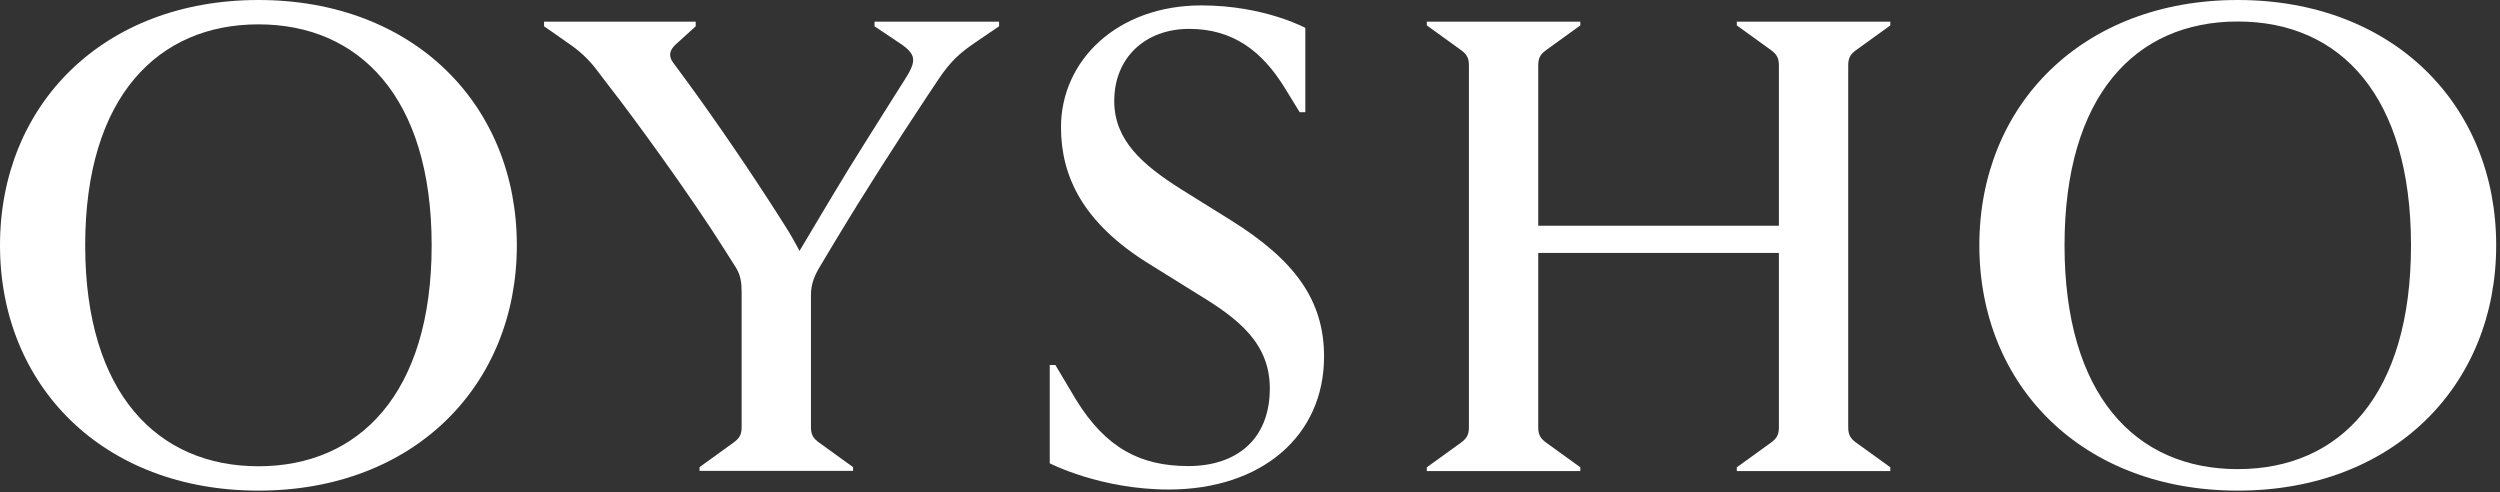 <?xml version="1.0" encoding="UTF-8"?>
<svg xmlns="http://www.w3.org/2000/svg" width="462" height="91" viewBox="0 0 462 91" fill="none">
  <rect x="0" y="0" width="462" height="91" fill="#333333" stroke="none"/>
  <path d="M413.539 0C384.823 0 365.783 19.386 365.783 45.333C365.783 71.281 384.823 90.667 413.539 90.667C442.256 90.667 461.296 71.281 461.296 45.333C461.296 19.386 442.256 0 413.539 0ZM413.539 86.694C394.499 86.694 381.526 72.847 381.526 45.333C381.526 17.82 394.499 3.973 413.539 3.973C432.579 3.973 445.553 17.82 445.553 45.333C445.553 72.847 432.579 86.694 413.539 86.694Z" fill="white"></path>
  <path d="M161.601 4.857L166.266 7.973C169.382 10.05 169.382 11.253 167.305 14.55L165.228 17.831C162.64 21.985 157.101 30.64 154.15 35.651L151.562 39.97C149.485 43.432 147.754 46.366 147.754 46.366C147.754 46.366 146.204 43.432 145.166 41.866L143.962 39.97C139.116 32.354 132.538 22.661 126.835 14.88L124.411 11.6C123.373 10.215 123.9 9.176 124.758 8.319L128.566 4.857V4H100.541V4.857L105.734 8.484C107.63 9.869 109.196 11.418 110.581 13.33L112.822 16.265C116.63 21.111 127.527 35.997 133.94 46.201L136.017 49.482C136.874 50.867 137.055 52.251 137.055 53.982V78.891C137.055 80.275 136.709 80.968 135.506 81.825L129.274 86.325V87.018H157.645V86.325L151.414 81.825C150.21 80.968 149.864 80.275 149.864 78.891V54.493C149.864 52.416 150.556 50.867 151.595 49.136L154.183 44.816C160.233 34.777 165.607 26.469 171.311 17.831L173.388 14.715C175.811 11.088 177.542 9.704 180.311 7.792L184.63 4.857V4H161.618V4.857H161.601Z" fill="white"></path>
  <path d="M47.757 0C19.04 0 0 19.386 0 45.333C0 71.281 19.04 90.667 47.757 90.667C76.473 90.667 95.513 71.281 95.513 45.333C95.513 19.386 76.473 0 47.757 0ZM47.757 86.166C29.244 86.166 15.743 72.847 15.743 45.333C15.743 17.82 29.244 4.5 47.757 4.5C66.269 4.5 79.77 17.82 79.77 45.333C79.77 72.847 66.269 86.166 47.757 86.166Z" fill="white"></path>
  <path d="M227.359 40.63L218.194 34.926C211.105 30.425 205.912 25.925 205.912 18.655C205.912 10.693 211.616 5.336 219.76 5.336C227.903 5.336 233.261 9.49 237.415 16.232L240.184 20.732H241.223V5.154C241.223 5.154 233.607 1 222.018 1C206.44 1 196.071 11.204 196.071 23.502C196.071 32.503 200.044 41.157 212.342 48.757L221.507 54.46C228.596 58.779 234.662 63.28 234.662 71.769C234.662 81.281 228.431 86.128 219.611 86.128C210.792 86.128 204.379 82.847 198.84 73.847L195.032 67.451H193.994V85.617C193.994 85.617 203.341 90.463 215.968 90.463C233.096 90.463 244.685 80.605 244.685 65.901C244.685 55.515 239.327 48.081 227.376 40.646L227.359 40.63Z" fill="white"></path>
  <path d="M320.96 4.692L327.191 9.193C328.395 10.05 328.741 10.742 328.741 12.127V41.717H284.265V12.127C284.265 10.742 284.611 10.05 285.814 9.193L292.046 4.692V4H263.675V4.692L269.907 9.193C271.11 10.05 271.456 10.742 271.456 12.127V78.924C271.456 80.308 271.11 81.001 269.907 81.858L263.675 86.358V87.051H292.046V86.358L285.814 81.858C284.611 81.001 284.265 80.308 284.265 78.924V46.745H328.741V78.924C328.741 80.308 328.395 81.001 327.191 81.858L320.96 86.358V87.051H349.331V86.358L343.099 81.858C341.896 81.001 341.55 80.308 341.55 78.924V12.127C341.55 10.742 341.896 10.05 343.099 9.193L349.331 4.692V4H320.96V4.692Z" fill="white"></path>
</svg>
